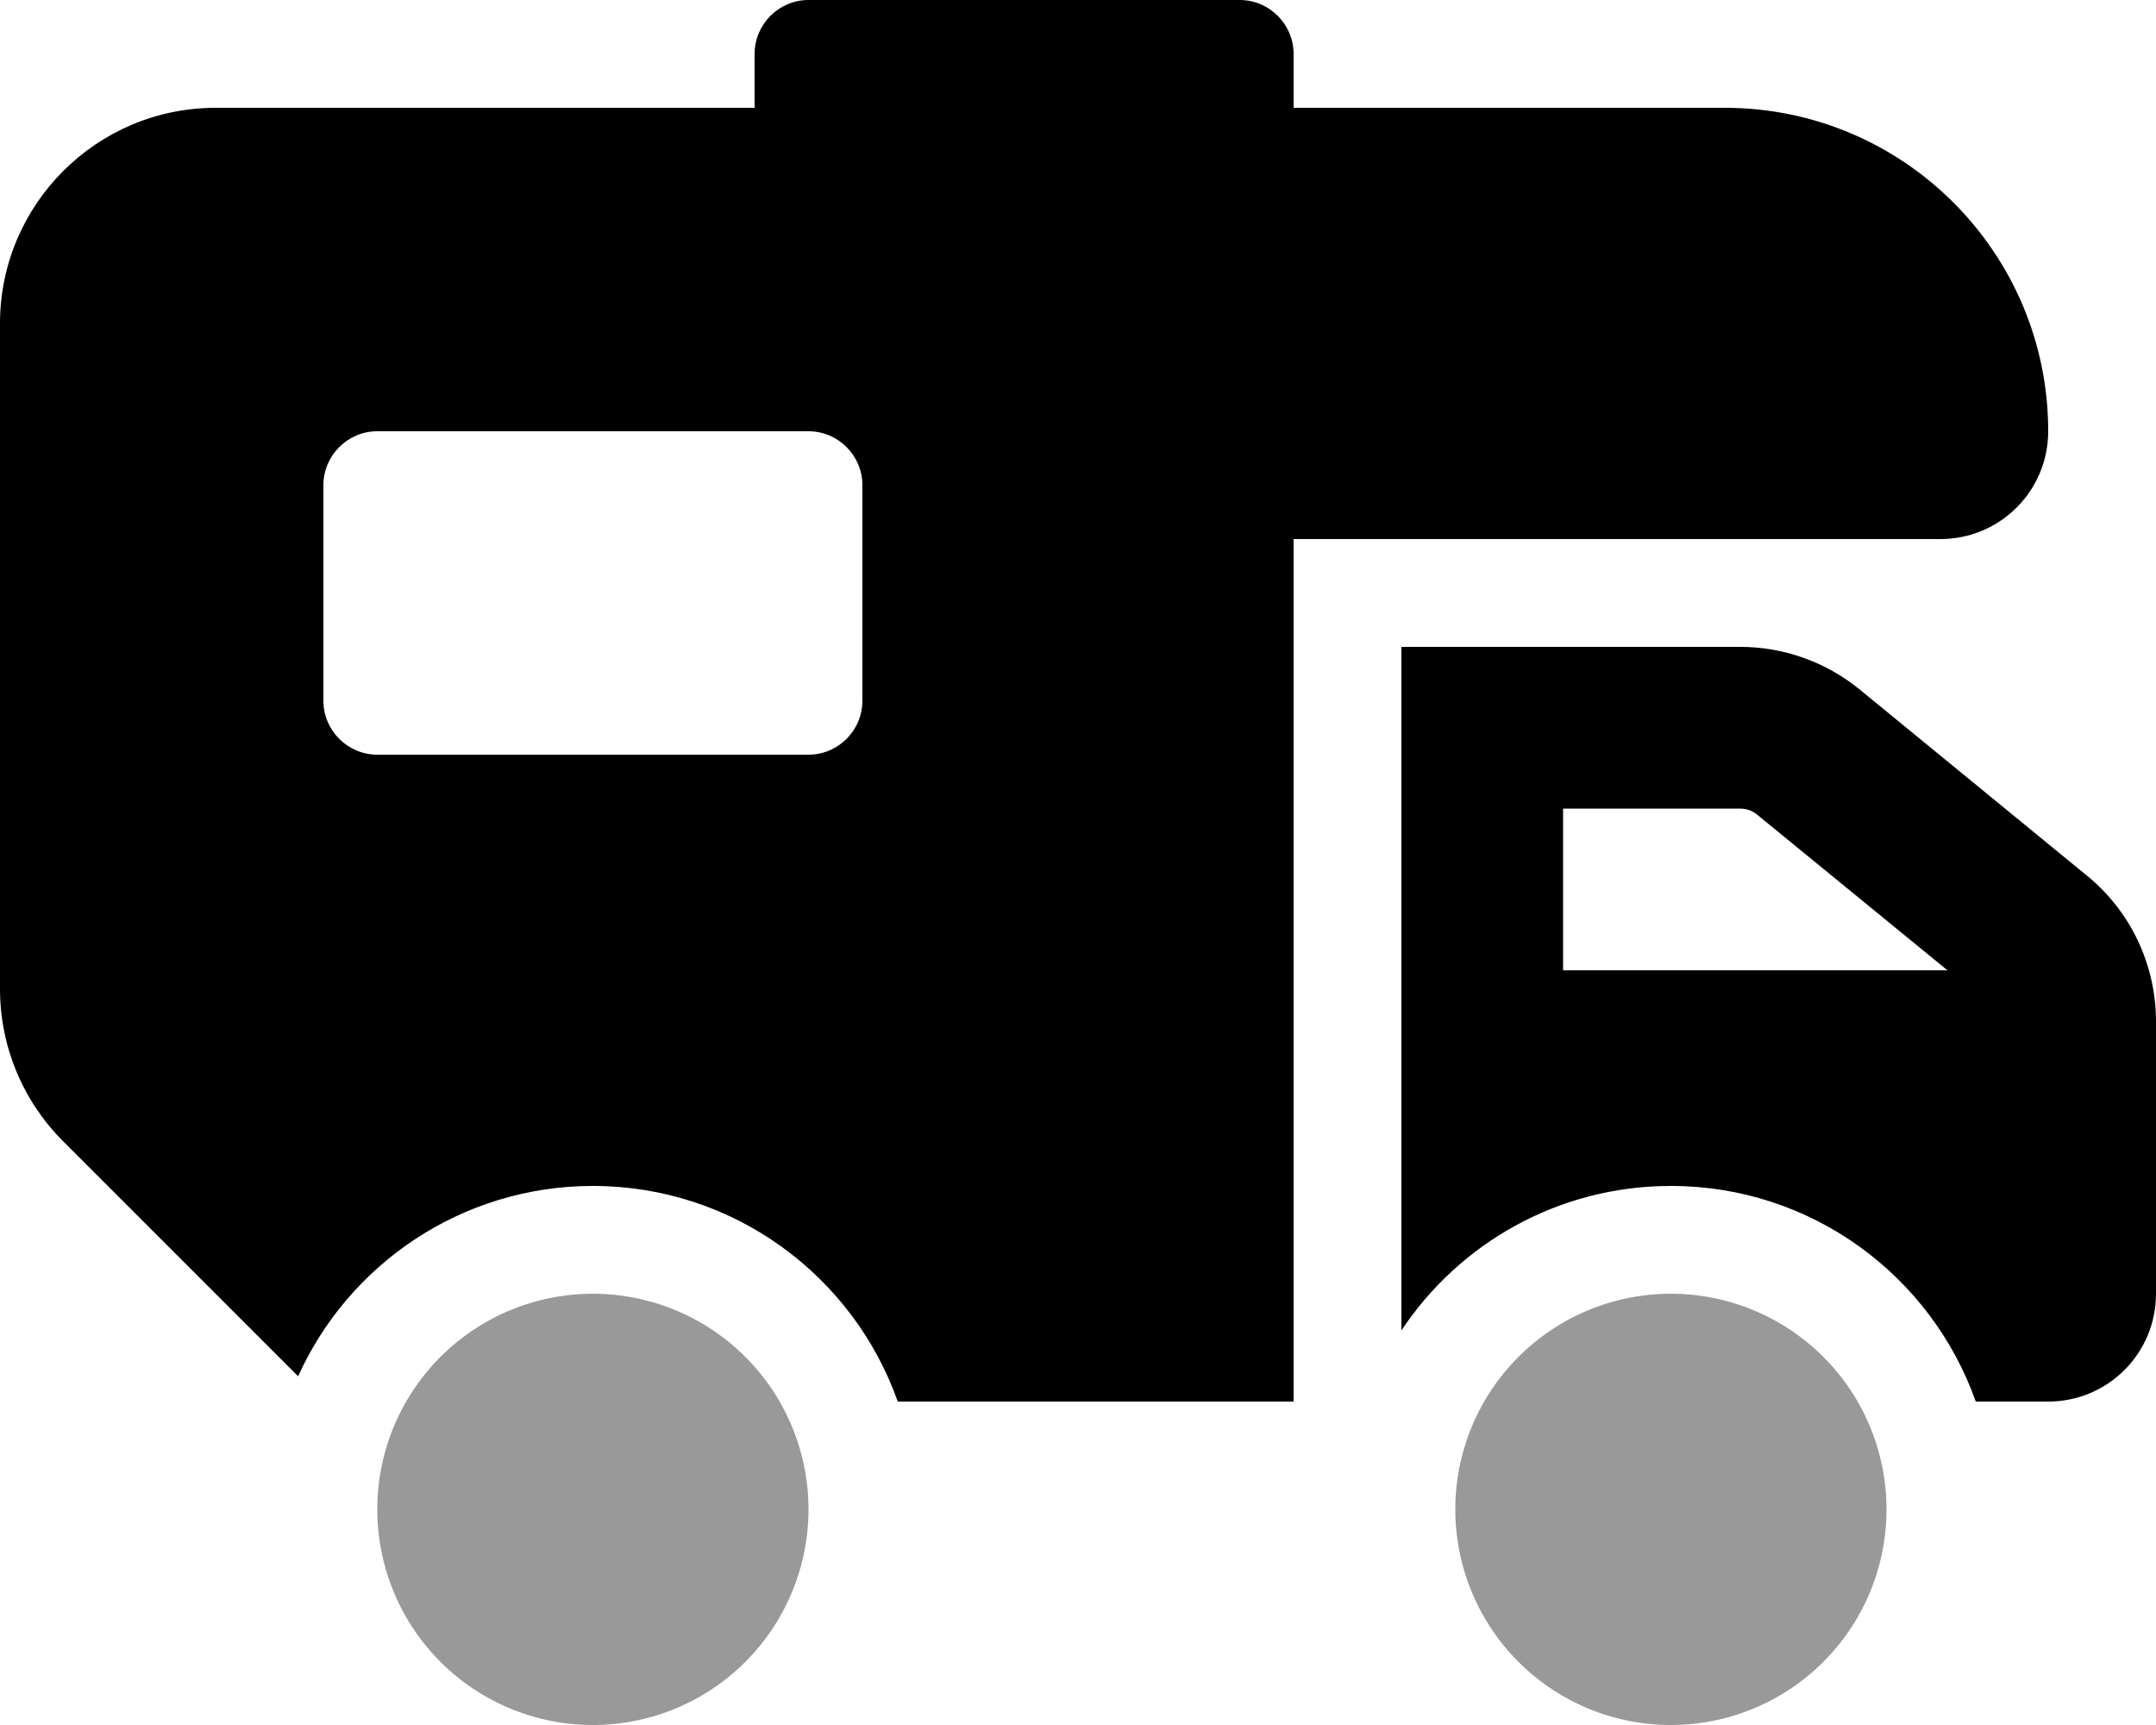 <svg xmlns="http://www.w3.org/2000/svg" viewBox="0 0 640 512"><!--! Font Awesome Pro 6.7.2 by @fontawesome - https://fontawesome.com License - https://fontawesome.com/license (Commercial License) Copyright 2024 Fonticons, Inc. --><defs><style>.fa-secondary{opacity:.4}</style></defs><path class="fa-secondary" d="M112 448a64 64 0 1 0 128 0 64 64 0 1 0 -128 0zm320 0a64 64 0 1 0 128 0 64 64 0 1 0 -128 0z"/><path class="fa-primary" d="M224 16c0-8.8 7.2-16 16-16L368 0c8.8 0 16 7.2 16 16l0 16 128 0c53 0 96 43 96 96c0 17.7-14.3 32-32 32l-192 0 0 256-117.5 0c-13.2-37.3-48.7-64-90.5-64c-38.9 0-72.5 23.2-87.5 56.5L18.7 338.7C6.7 326.7 0 310.5 0 293.5L0 96C0 60.7 28.7 32 64 32l160 0 0-16zM96 144l0 64c0 8.8 7.2 16 16 16l128 0c8.8 0 16-7.2 16-16l0-64c0-8.8-7.2-16-16-16l-128 0c-8.8 0-16 7.2-16 16zM416 320l0-32 0-72 0-24 24 0 76.6 0c12.9 0 25.5 4.5 35.5 12.7l67.4 55.2c13 10.6 20.5 26.5 20.5 43.3l0 16.8 0 64c0 17.7-14.3 32-32 32l-21.5 0c-13.2-37.3-48.7-64-90.5-64c-33.4 0-62.8 17-80 42.9l0-74.9zm162.1-32l-56.5-46.2c-1.4-1.2-3.2-1.8-5.1-1.8L464 240l0 48 114.1 0z"/></svg>